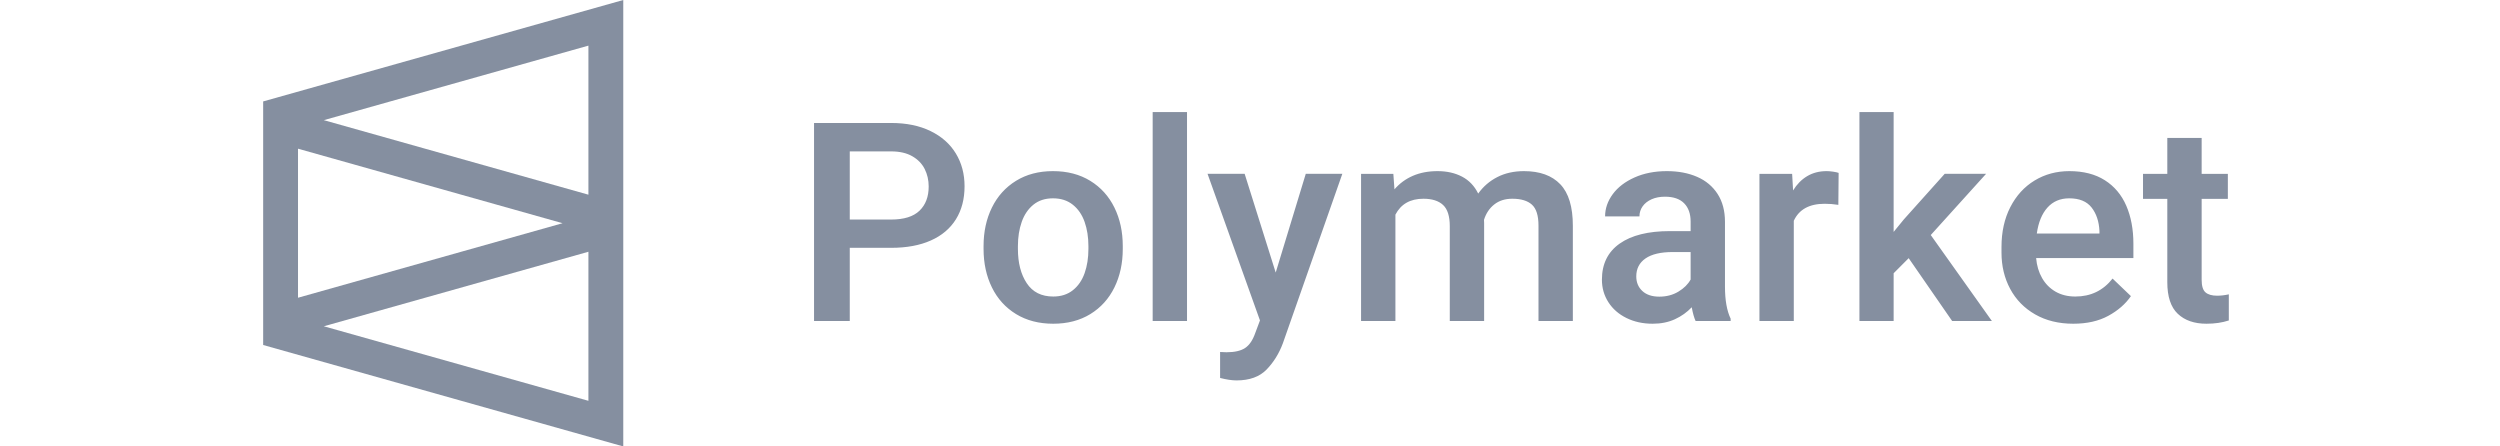 <svg width="224" height="40" viewBox="0 0 224 40" fill="none" xmlns="http://www.w3.org/2000/svg">
<g clip-path="url(#clip0_3183_14786)">
<path fill-rule="evenodd" clip-rule="evenodd" d="M106.357 28.761V10.043H103.279V28.761H106.357ZM76.139 22.205V28.761H72.938V11.019H79.848C81.208 11.019 82.384 11.26 83.377 11.744C84.37 12.227 85.126 12.897 85.645 13.754C86.165 14.611 86.424 15.588 86.424 16.685C86.424 17.831 86.167 18.818 85.652 19.646C85.137 20.475 84.387 21.109 83.402 21.547C82.417 21.986 81.232 22.205 79.848 22.205H76.139ZM76.139 19.671H79.848C80.993 19.671 81.84 19.407 82.388 18.879C82.936 18.351 83.21 17.627 83.21 16.709C83.21 16.141 83.091 15.619 82.852 15.143C82.613 14.668 82.242 14.287 81.739 13.998C81.236 13.71 80.606 13.565 79.848 13.565H76.139V19.671ZM94.37 29.006C95.647 29.006 96.755 28.717 97.695 28.141C98.634 27.564 99.353 26.768 99.852 25.752C100.351 24.737 100.6 23.587 100.6 22.303V22.047C100.6 20.764 100.351 19.614 99.852 18.599C99.353 17.583 98.632 16.785 97.689 16.204C96.745 15.623 95.63 15.333 94.345 15.333C93.076 15.333 91.971 15.623 91.032 16.204C90.092 16.785 89.373 17.583 88.875 18.599C88.376 19.614 88.127 20.764 88.127 22.047V22.303C88.127 23.587 88.376 24.737 88.875 25.752C89.373 26.768 90.094 27.564 91.038 28.141C91.982 28.717 93.092 29.006 94.37 29.006ZM91.996 25.375C92.523 26.171 93.315 26.569 94.37 26.569C95.07 26.569 95.657 26.38 96.131 26.002C96.605 25.625 96.955 25.115 97.182 24.473C97.409 23.831 97.522 23.108 97.522 22.304V22.048C97.522 21.252 97.409 20.531 97.182 19.885C96.955 19.239 96.603 18.725 96.125 18.343C95.647 17.961 95.054 17.77 94.345 17.77C93.644 17.77 93.059 17.961 92.589 18.343C92.12 18.725 91.772 19.239 91.545 19.885C91.318 20.531 91.205 21.252 91.205 22.048V22.304C91.205 23.555 91.469 24.578 91.996 25.375ZM113.493 33.104C112.862 33.758 111.962 34.085 110.792 34.085C110.388 34.085 109.898 34.012 109.321 33.865V31.538L109.889 31.562C110.623 31.562 111.181 31.434 111.564 31.178C111.948 30.923 112.25 30.474 112.473 29.832L112.893 28.711L108.196 15.574H111.521L114.303 24.421L116.997 15.574H120.273L114.945 30.758C114.607 31.668 114.123 32.45 113.493 33.104ZM125.029 28.762V19.233C125.524 18.282 126.36 17.807 127.539 17.807C128.313 17.807 128.9 17.994 129.3 18.367C129.7 18.741 129.9 19.371 129.9 20.256V28.762H132.978V19.976L132.966 19.696C133.147 19.119 133.454 18.66 133.887 18.319C134.319 17.977 134.857 17.807 135.5 17.807C136.282 17.807 136.87 17.983 137.261 18.337C137.653 18.69 137.849 19.318 137.849 20.22V28.762H140.927V20.232C140.927 18.534 140.552 17.293 139.801 16.509C139.052 15.725 137.968 15.333 136.551 15.333C135.652 15.333 134.857 15.51 134.165 15.863C133.473 16.216 132.899 16.71 132.447 17.344C132.109 16.661 131.627 16.155 131 15.827C130.374 15.498 129.64 15.333 128.8 15.333C127.976 15.333 127.24 15.473 126.593 15.753C125.946 16.034 125.396 16.438 124.943 16.966L124.844 15.577H121.951V28.762H125.029ZM150.071 28.604C149.486 28.872 148.822 29.006 148.08 29.006C147.207 29.006 146.425 28.835 145.732 28.494C145.039 28.153 144.499 27.681 144.113 27.08C143.726 26.479 143.532 25.805 143.532 25.058C143.532 23.652 144.061 22.576 145.12 21.828C146.179 21.081 147.681 20.707 149.626 20.707H151.48V19.854C151.48 19.155 151.287 18.609 150.899 18.215C150.512 17.821 149.939 17.624 149.18 17.624C148.728 17.624 148.328 17.701 147.981 17.855C147.635 18.01 147.368 18.221 147.178 18.489C146.989 18.757 146.894 19.058 146.894 19.391H143.816C143.816 18.684 144.045 18.02 144.501 17.399C144.959 16.777 145.61 16.277 146.455 15.9C147.299 15.522 148.266 15.333 149.354 15.333C150.376 15.333 151.278 15.504 152.061 15.845C152.845 16.186 153.456 16.698 153.897 17.38C154.338 18.063 154.558 18.895 154.558 19.878V25.691C154.558 26.893 154.728 27.848 155.066 28.555V28.762H151.926C151.793 28.478 151.678 28.067 151.579 27.531C151.158 27.978 150.656 28.335 150.071 28.604ZM148.674 26.58C148.023 26.58 147.516 26.411 147.154 26.074C146.791 25.737 146.61 25.3 146.61 24.764C146.61 24.074 146.886 23.538 147.438 23.156C147.99 22.774 148.802 22.583 149.873 22.583H151.48V25.045C151.25 25.467 150.885 25.829 150.387 26.129C149.888 26.43 149.317 26.58 148.674 26.58ZM160.724 19.781V28.762H157.646V15.577H160.575L160.661 17.063C160.999 16.511 161.42 16.084 161.922 15.784C162.426 15.483 163.007 15.333 163.666 15.333C163.839 15.333 164.034 15.349 164.253 15.382C164.471 15.414 164.634 15.451 164.741 15.491L164.716 18.355C164.305 18.29 163.896 18.258 163.493 18.258C162.116 18.258 161.193 18.765 160.724 19.781ZM169.67 28.761V24.483L171.018 23.131L174.912 28.761H178.472L172.996 21.059L177.953 15.575H174.245L170.586 19.658L169.67 20.779V10.043H166.605V28.761H169.67ZM188.902 28.299C188.037 28.77 186.99 29.006 185.762 29.006C184.46 29.006 183.322 28.727 182.35 28.171C181.378 27.615 180.632 26.853 180.113 25.886C179.594 24.919 179.334 23.835 179.334 22.633V22.133C179.334 20.776 179.597 19.584 180.126 18.556C180.653 17.529 181.378 16.734 182.3 16.174C183.224 15.613 184.262 15.333 185.416 15.333C186.677 15.333 187.736 15.605 188.593 16.149C189.45 16.694 190.091 17.455 190.515 18.434C190.939 19.413 191.152 20.549 191.152 21.84V23.12H182.437C182.494 23.794 182.672 24.391 182.969 24.911C183.265 25.431 183.667 25.837 184.174 26.13C184.68 26.422 185.272 26.569 185.948 26.569C187.332 26.569 188.445 26.032 189.286 24.96L190.93 26.532C190.444 27.239 189.768 27.828 188.902 28.299ZM188.111 20.927H182.498C182.638 19.927 182.956 19.152 183.451 18.599C183.945 18.047 184.596 17.77 185.404 17.77C186.31 17.77 186.978 18.045 187.407 18.593C187.835 19.141 188.07 19.842 188.111 20.695V20.927ZM199.702 28.713C199.11 28.908 198.442 29.006 197.7 29.006C196.612 29.006 195.755 28.709 195.129 28.116C194.502 27.523 194.19 26.576 194.19 25.277V17.819H192.014V15.576H194.19V12.359H197.268V15.576H199.616V17.819H197.268V25.069C197.268 25.622 197.382 25.998 197.614 26.197C197.845 26.396 198.191 26.495 198.652 26.495C198.981 26.495 199.332 26.455 199.702 26.373V28.713Z" fill="#858FA0"/>
<path fill-rule="evenodd" clip-rule="evenodd" d="M55.845 18.323V0L23.579 9.088V9.235V30.765V30.912L55.845 40V21.677V18.323ZM52.722 17.444V4.088L29.014 10.766L52.722 17.444ZM50.405 20L26.702 13.323V26.677L50.405 20ZM29.014 29.234L52.722 35.912V22.557L29.014 29.234Z" fill="#858FA0"/>
</g>
<defs>
<clipPath id="clip0_3183_14786">
<rect width="224" height="40" fill="white"/>
</clipPath>
</defs>
</svg>

